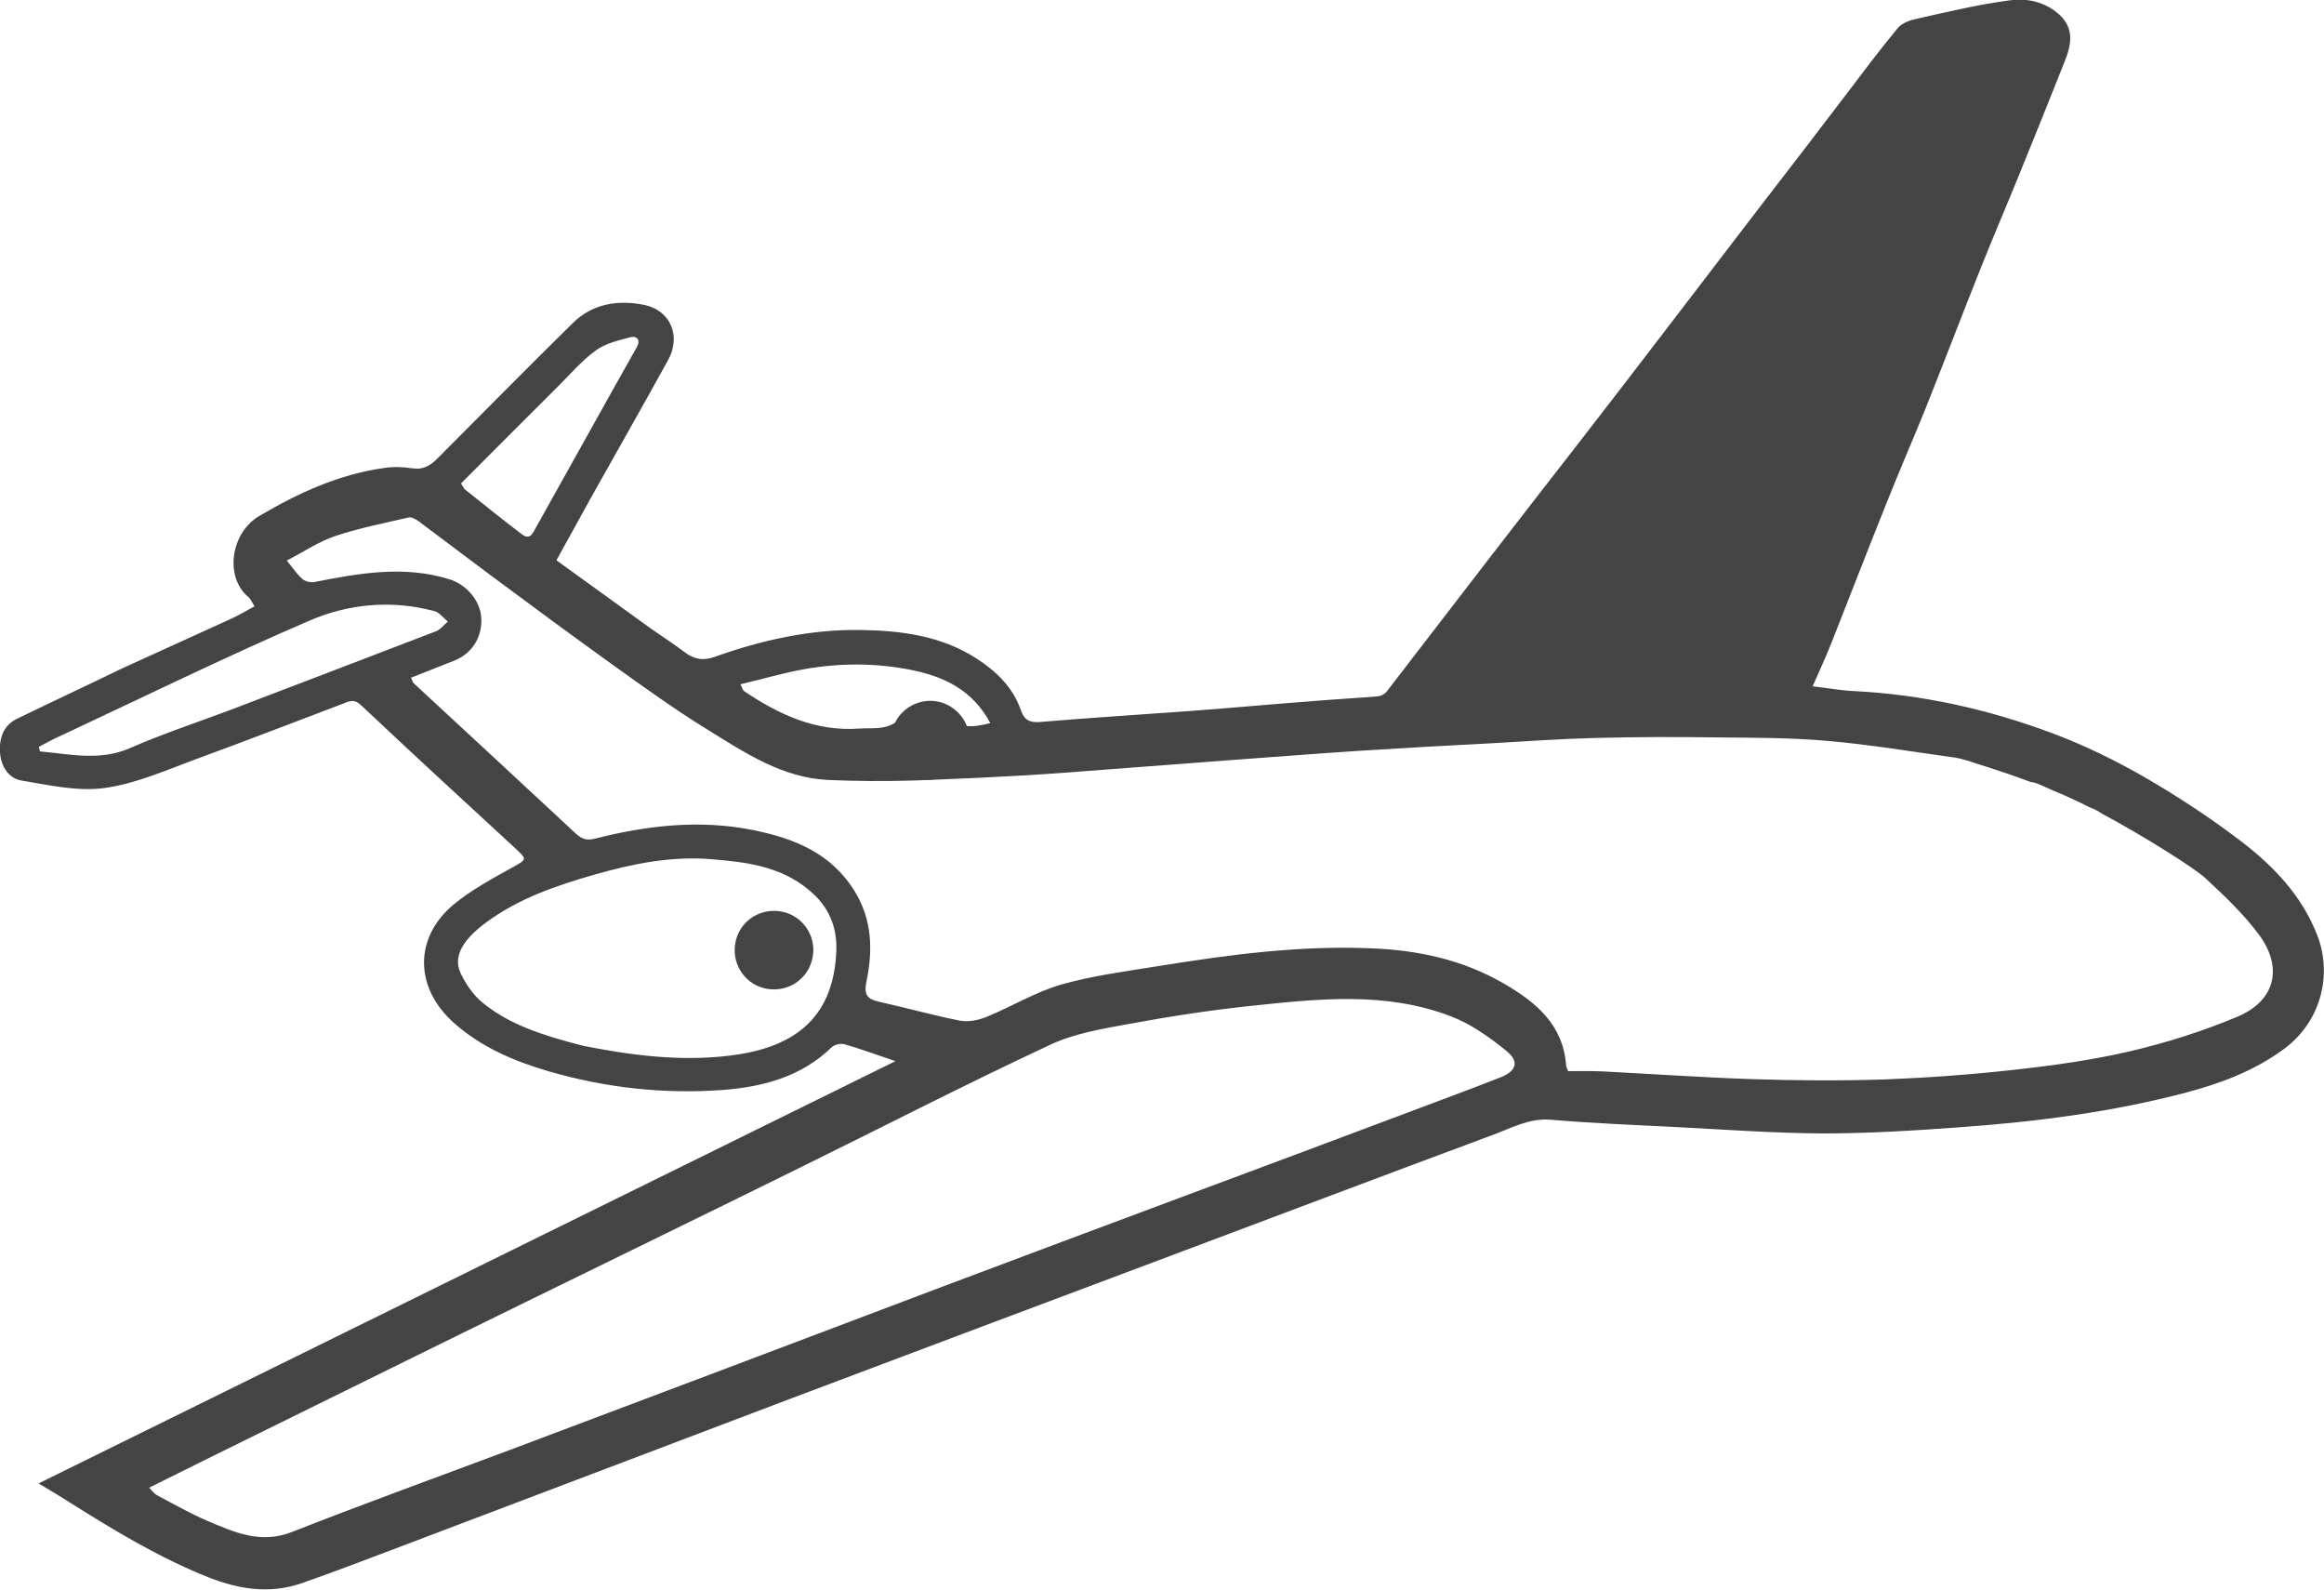 <?xml version="1.0" encoding="utf-8"?>
<!-- Generator: Adobe Illustrator 26.4.1, SVG Export Plug-In . SVG Version: 6.00 Build 0)  -->
<svg version="1.1" id="Ebene_1" xmlns="http://www.w3.org/2000/svg" xmlns:xlink="http://www.w3.org/1999/xlink" x="0px" y="0px"
	 viewBox="0 0 813.6 556.4" style="enable-background:new 0 0 813.6 556.4;" xml:space="preserve">
<style type="text/css">
	.st0{fill:#444444;}
</style>
<g>
	<path class="st0" d="M274.3,319.2c-7.4-1.8-14.9,2.6-16.7,10c-1.8,7.4,2.6,14.9,10,16.7l0,0c7.4,1.8,14.9-2.6,16.7-10
		C286.2,328.5,281.7,321,274.3,319.2z"/>
	<path class="st0" d="M811.3,327.5c-5.3-13.8-15.1-24.1-26.4-32.8c-10.7-8.2-22.1-15.7-33.8-22.5c-10.4-6-21.4-11.4-32.7-15.6
		c-22.2-8.3-45.3-13.5-69.1-14.7c-4.7-0.2-9.4-1.1-14.7-1.7c2.4-5.6,4.7-10.4,6.6-15.3c6.4-16.2,12.7-32.5,19.2-48.7
		c4.4-11.1,9.2-22.1,13.7-33.2c6.5-16.3,12.8-32.8,19.3-49.1c4.3-10.8,8.9-21.5,13.3-32.3c5.4-13.2,10.7-26.5,16-39.8
		c2.4-5.9,3.7-11.8-1.9-16.8c-4.9-4.4-11.2-5.7-17.1-4.9c-10.9,1.4-21.6,4-32.4,6.4c-2.5,0.5-5.4,1.5-6.9,3.3
		c-6.3,7.6-12.2,15.5-18.2,23.4c-10.3,13.5-20.6,27-31,40.4c-9.8,12.8-19.6,25.6-29.4,38.4c-11.3,14.8-22.7,29.6-34.1,44.3
		c-9.8,12.6-19.6,25.2-29.4,37.9c-12.3,15.9-24.5,31.9-36.8,47.8c-0.7,0.9-2,1.6-3,1.7c-7.2,0.6-14.5,1-21.8,1.6
		c-14.5,1.1-28.9,2.4-43.4,3.5c-17.8,1.3-35.5,2.4-53.3,3.9c-3.7,0.3-5.5-0.9-6.6-4.1c-2.8-8.2-8.8-13.8-15.8-18.3
		c-12.2-7.8-26.2-9.6-40.2-9.8c-17.6-0.3-34.7,3.5-51.2,9.4c-3.9,1.4-7,0.9-10.2-1.4c-3.8-2.9-7.8-5.5-11.7-8.2
		c-11.1-8-22.1-16-33.5-24.2c4.1-7.4,7.9-14.3,11.7-21.2c9.1-16.3,18.4-32.5,27.4-48.9c4.6-8.3,0.9-17.4-8.4-19.3
		c-9-1.8-18-0.5-24.9,6.3c-16,15.7-31.7,31.7-47.5,47.5c-2.5,2.5-5,4-8.8,3.4c-3.2-0.5-6.7-0.6-9.9-0.1
		c-15.7,2.2-29.9,8.7-43.5,16.7c-10.3,6-12.3,21.6-3.9,28.5c0.8,0.7,1.2,1.8,2.1,3.2c-3.1,1.7-5.8,3.3-8.7,4.6
		c-12.6,5.8-25.4,11.5-38,17.3C30.3,240,18,245.7,5.9,251.6c-4.7,2.3-6.2,6.7-5.9,11.7s3.1,9.2,7.6,9.9c9.6,1.6,19.6,3.9,29,2.6
		c11-1.5,21.7-6.3,32.3-10.2c17.5-6.4,34.8-13.1,52.2-19.7c2.2-0.9,3.5-0.8,5.5,1.1c17.8,16.8,35.9,33.4,53.9,50
		c4.2,3.9,3.9,3.8-1.3,6.7c-7,3.9-14.2,7.8-20.3,12.8c-14.2,11.8-13.7,29.4,0.1,41.6c9.6,8.5,21,13.3,32.9,16.8
		c19.9,5.8,40.3,8.1,61,6.6c14.3-1.1,27.6-4.6,38.3-15c1-0.9,3.1-1.4,4.5-1c5.5,1.6,11,3.6,17.8,5.9
		c-100.5,49.5-199.7,98.4-300,147.8c4.3,2.6,7.9,4.7,11.3,6.9c15.4,9.7,31,19.1,48,25.9c10.6,4.2,21.5,6,32.6,2.2
		c11.8-4.1,23.4-8.6,35.1-13c45.4-17.2,90.7-34.4,136.1-51.6c44.3-16.7,88.7-33.4,133-50c37.6-14.1,75.1-28.3,112.8-42.3
		c6.6-2.4,12.8-6,20.4-5.4c14.2,1.2,28.4,1.8,42.7,2.5c17.5,0.9,35.1,2.2,52.6,2.3c16.2,0,32.4-1,48.5-2.2
		c26.5-1.9,52.9-5.3,78.7-12.1c12.1-3.2,23.9-7.6,34.2-15.2C812.5,357.7,816.6,341.3,811.3,327.5z M281.6,234.2
		c12.5-2.2,25.1-2.2,37.5,0.3c11.4,2.3,21.4,7,27.6,18.6c-3,0.7-5.7,1.3-8.2,1c-1.6-4-5-7.2-9.5-8.4c-6.4-1.6-12.9,1.6-15.7,7.3
		c-4,2.5-8.2,1.7-12.5,2c-15.3,1.1-28.1-4.9-40.3-13.1c-0.5-0.3-0.6-1.1-1.3-2.4C267,237.7,274.2,235.5,281.6,234.2z M195.6,135
		c4.3-4.3,8.3-9,13.2-12.5c3.4-2.4,7.9-3.4,12-4.5c2-0.5,3.6,0.9,2.2,3.4c-5.6,9.9-11.2,19.9-16.7,29.8
		c-6.2,11.1-12.4,22.2-18.6,33.3c-1.2,2.1-2.1,4.7-5,2.5c-6.7-5.1-13.2-10.3-19.8-15.6c-0.6-0.5-0.9-1.3-1.5-2.2
		C172.8,157.7,184.2,146.4,195.6,135z M80.6,248.5c-11.7,4.4-23.6,8.3-35,13.3c-10.7,4.7-21.1,2.1-31.6,1.2
		c-0.1-0.5-0.3-1.1-0.4-1.6c2.6-1.4,5.2-2.8,7.9-4c28.9-13.5,57.6-27.6,86.9-40.2c13.7-5.9,28.8-7.3,43.7-3.3
		c1.8,0.5,3.1,2.4,4.7,3.6c-1.4,1.2-2.6,2.9-4.3,3.5C128.5,230.2,104.5,239.4,80.6,248.5z M292.8,332.4
		c-0.8,25.1-16.2,34.6-37.6,37.1c-18.2,2.2-36-0.5-51.2-3.5c-14.3-3.7-25.7-7.4-35.1-15.1c-3.3-2.7-5.9-6.6-7.7-10.4
		c-2.8-6.1,1.4-12.1,9.2-17.8c11.3-8.3,24.5-12.8,37.8-16.6c13.2-3.8,26.8-6.5,40.6-5.4c12.2,1,24.5,2.4,34.5,10.9
		C289.9,317,293,324,292.8,332.4z M525,377.2c-10.1,4-20.4,7.7-30.6,11.6c-27.1,10.2-54.2,20.3-81.3,30.4
		c-27.6,10.3-55.2,20.6-82.8,31c-25.4,9.6-50.8,19.2-76.2,28.8c-24.8,9.3-49.5,18.7-74.3,28c-25.9,9.7-51.9,19.1-77.6,29.2
		c-10.9,4.3-20.2,0.1-29.6-3.9c-6.1-2.6-11.8-5.9-17.7-9c-0.8-0.4-1.4-1.3-2.7-2.6c13.3-6.6,25.9-12.9,38.6-19.1
		c31.3-15.4,62.6-30.9,93.9-46.2c31.4-15.4,62.9-30.7,94.3-46.2c29.5-14.5,58.8-29.6,88.6-43.5c8.5-4,18.2-5.6,27.5-7.3
		c14.1-2.6,28.3-4.8,42.5-6.3c23.6-2.5,47.4-5.2,70.3,3.6c6.9,2.6,13.4,7.2,19.2,11.9C532.1,371.5,531,374.9,525,377.2z
		 M783.4,355.8c-12.1,5.1-24.8,9.1-37.5,12.1c-13.3,3.1-26.9,5-40.5,6.5c-15.1,1.7-30.3,2.8-45.4,3.4c-15.5,0.5-31.1,0.4-46.7-0.1
		c-17.4-0.6-34.8-1.8-52.1-2.7c-4-0.2-8-0.1-12.2-0.1c-0.3-0.7-0.6-1.2-0.7-1.8c-1-14.4-10.5-22.3-21.9-28.9
		c-14.5-8.4-30.3-11.7-46.7-12.3c-24.7-1-49.1,2.2-73.3,6.1c-11.7,1.9-23.6,3.4-34.9,6.6c-9,2.6-17.3,7.7-26.1,11.3
		c-2.9,1.2-6.5,1.9-9.5,1.3c-9.5-1.9-18.8-4.5-28.2-6.6c-4.1-0.9-5.3-2.5-4.4-6.9c2.3-10.9,2.1-21.6-4-31.6
		c-8.2-13.5-21.3-18.7-35.8-21.6c-18.6-3.7-37-1.6-55.1,3c-3.4,0.9-5.1-0.1-7.3-2.2c-18.7-17.4-37.4-34.7-56.2-52.1
		c-0.4-0.4-0.6-1.1-1-2c5.2-2.1,10.2-4,15.2-6c6.2-2.5,9.7-8.2,9.4-14.8c-0.3-6.1-5.1-11.7-11-13.6c-15.9-5-31.6-2.2-47.4,0.9
		c-1.4,0.3-3.3-0.2-4.3-1.1c-1.8-1.6-3.2-3.7-5.4-6.4c5.8-3,11.1-6.6,17-8.6c8.4-2.8,17.1-4.5,25.7-6.5c1-0.2,2.4,0.6,3.4,1.3
		c8.7,6.5,17.3,13,26,19.5c14,10.4,28.1,20.8,42.3,31c10.9,7.8,21.7,15.6,33.1,22.6c13.1,8.1,26.1,16.8,42.2,17.5
		c9.6,0.4,19.2,0.5,28.8,0.2c2.1-0.1,4.2-0.1,6.3-0.2c0.7,0,1.3,0,1.9-0.1c10.5-0.4,20.9-0.9,31.4-1.5c10.2-0.6,20.4-1.4,30.6-2.2
		c15-1.1,30-2.3,45-3.4c13.8-1,27.7-2.1,41.5-3c15.8-1,31.7-1.9,47.5-2.7c11.7-0.7,23.4-1.5,35.1-1.8c14.4-0.4,28.8-0.4,43.2-0.2
		c12.8,0.1,25.6,0.1,38.2,1.2c15,1.3,30,3.8,45,5.9c1.6,0.2,3.2,0.8,4.8,1.2c0.1,0.2,9.8,2.9,21.5,7.3c1,0.1,2.1,0.4,3.4,1
		c1.5,0.7,3.1,1.4,4.7,2.1c2.5,1,5,2.1,7.5,3.3c1.3,0.6,2.6,1.2,3.9,1.9c0.8,0.4,1.6,0.8,2.5,1.1c1.1,0.5,2.1,1.1,2.8,1.6
		c15,8,32.6,19.2,36.2,22.5c6.8,6.3,13.7,12.8,19.2,20.3C799.3,338.9,796.4,350.3,783.4,355.8z"/>
</g>
</svg>
